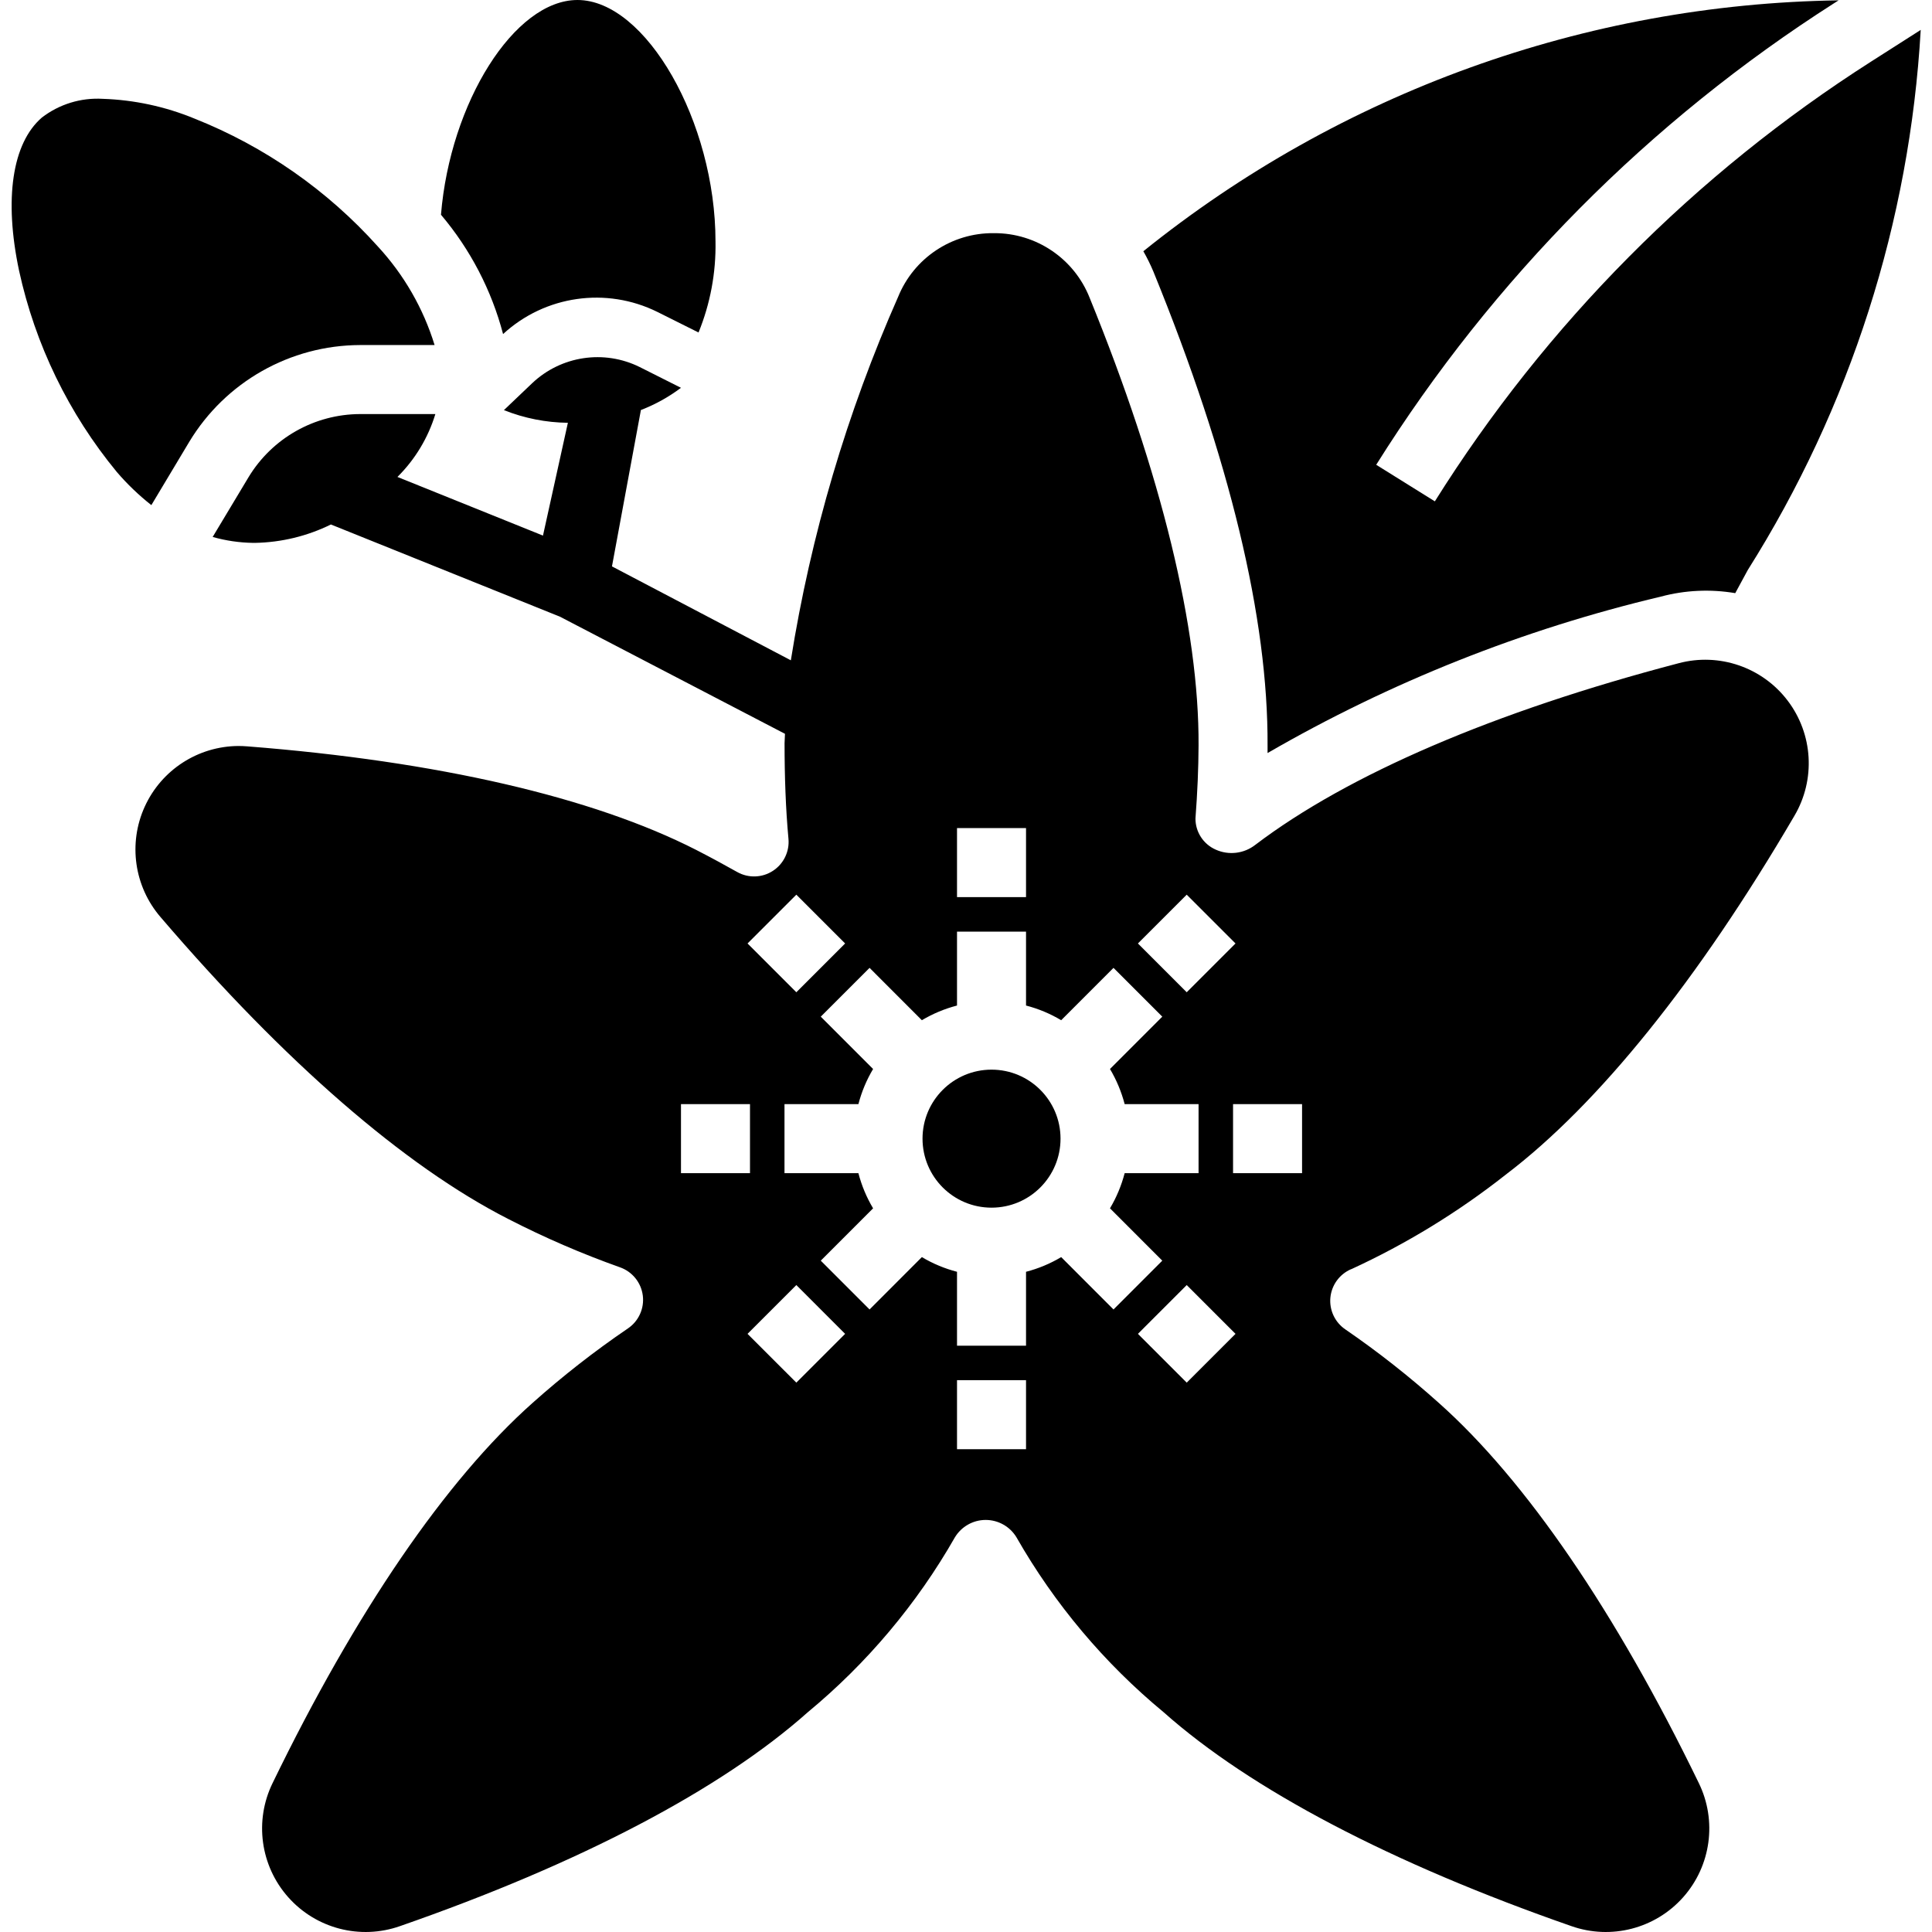 <svg xmlns="http://www.w3.org/2000/svg" height="871pt" version="1.1" viewBox="-5 0 871 871.251" width="871pt" id="fi_1087481">
<g id="surface1">
<path d="M 473.129 513.484 C 473.129 530.68 459.207 544.605 442.016 544.605 C 424.824 544.605 410.895 530.68 410.895 513.484 C 410.895 496.301 424.824 482.367 442.016 482.367 C 459.207 482.367 473.129 496.301 473.129 513.484 Z M 473.129 513.484 " style=" stroke:none;fill-rule:nonzero;fill:rgb(0%,0%,0%);fill-opacity:1;"></path>
<path d="M 641.93 226.086 L 615.484 209.598 C 668.059 125.766 738.602 54.656 822.023 1.418 L 824.02 0.156 C 709.805 1.84 599.445 41.668 510.48 113.297 C 512.176 116.27 513.691 119.34 515.012 122.492 C 549.484 206.949 566.801 278.918 566.492 336.277 L 566.492 339.59 C 621.875 307.562 681.637 283.797 743.887 269.035 C 754.809 266.117 766.246 265.594 777.398 267.484 L 783.059 257.039 C 829.27 183.773 856.094 99.973 861.035 13.492 L 838.797 27.684 C 759.281 78.414 692.043 146.188 641.93 226.086 Z M 641.93 226.086 " style=" stroke:none;fill-rule:nonzero;fill:rgb(0%,0%,0%);fill-opacity:1;"></path>
<path d="M 604.211 572.367 C 629.027 560.949 652.406 546.66 673.863 529.746 C 715.637 498.051 760.668 442.109 804.062 367.918 C 813.699 351.598 812.504 331.066 801.043 315.973 C 789.586 300.875 770.125 294.203 751.816 299.102 C 668.73 320.883 602.734 349.281 560.98 380.977 C 555.883 384.969 548.992 385.809 543.09 383.137 C 537.543 380.688 533.965 375.195 533.977 369.133 C 534.871 357.184 535.328 346.695 535.375 336.133 C 535.652 283.613 518.668 213.816 486.242 134.258 C 479.25 116.625 462.172 105.07 443.211 105.145 L 442.977 105.145 C 424.102 104.973 407.031 116.336 399.91 133.82 C 376.781 186.156 360.516 241.262 351.512 297.773 L 270.848 255.418 L 283.895 184.902 C 290.355 182.414 296.441 179.035 301.969 174.883 L 283.406 165.547 C 267.301 157.539 247.906 160.441 234.848 172.82 L 222.117 184.949 C 231.301 188.613 241.086 190.551 250.965 190.664 L 239.734 241.531 L 174.102 215.082 C 182.062 207.191 187.934 197.449 191.203 186.727 L 157.266 186.727 C 136.66 186.789 117.582 197.598 106.934 215.23 L 90.777 242.145 C 96.715 243.832 102.852 244.727 109.027 244.816 L 109.863 244.816 C 121.75 244.602 133.438 241.77 144.098 236.52 L 247.387 278.098 L 348.867 330.918 C 348.867 332.289 348.68 333.785 348.68 335.148 C 348.68 350.32 349.199 364.832 350.438 378.254 C 350.965 384.012 348.258 389.59 343.402 392.73 C 338.559 395.883 332.363 396.078 327.324 393.242 C 321.418 389.926 315.336 386.613 308.805 383.266 C 262.125 359.457 192.102 343.285 106.52 336.586 C 105.133 336.473 103.77 336.41 102.43 336.41 C 84.211 336.496 67.699 347.172 60.148 363.758 C 52.602 380.332 55.398 399.797 67.289 413.59 C 123.156 478.852 177.363 525.922 224.109 549.727 C 240.395 558.098 257.227 565.375 274.477 571.508 C 280.016 573.465 283.988 578.363 284.746 584.195 C 285.5 590.016 282.906 595.773 278.047 599.062 C 262.992 609.309 248.641 620.516 235.066 632.633 C 195.883 667.488 155.336 726.77 117.832 804.031 C 109.488 821.047 112.27 841.422 124.867 855.582 C 137.461 869.754 157.371 874.895 175.246 868.602 C 256.387 840.375 319.965 807.027 359.172 772.125 C 385.852 750.055 408.324 723.344 425.496 693.266 C 428.441 688.406 433.703 685.43 439.379 685.43 C 445.062 685.43 450.332 688.406 453.262 693.266 C 470.438 723.344 492.914 750.055 519.602 772.125 C 558.809 806.996 622.402 840.363 703.516 868.602 C 721.395 874.895 741.312 869.754 753.906 855.582 C 766.492 841.422 769.273 821.047 760.938 804.031 C 723.438 726.77 682.875 667.488 643.691 632.633 C 630.379 620.699 616.312 609.625 601.574 599.508 C 596.875 596.316 594.293 590.816 594.82 585.168 C 595.367 579.516 598.938 574.602 604.152 572.348 Z M 530.035 403.461 L 552.039 425.465 L 530.035 447.469 L 508.031 425.465 Z M 426.449 373.441 L 457.57 373.441 L 457.57 404.562 L 426.449 404.562 Z M 353.992 403.461 L 375.992 425.465 L 353.992 447.469 L 331.984 425.465 Z M 301.969 497.926 L 333.09 497.926 L 333.09 529.043 L 301.969 529.043 Z M 353.992 623.512 L 331.984 601.512 L 353.992 579.508 L 375.992 601.512 Z M 457.57 653.52 L 426.449 653.52 L 426.449 622.406 L 457.57 622.406 Z M 497.02 590.516 L 473.426 566.902 C 468.484 569.852 463.148 572.078 457.57 573.523 L 457.57 606.852 L 426.449 606.852 L 426.449 573.523 C 420.883 572.078 415.551 569.852 410.598 566.902 L 387.012 590.516 L 365.008 568.504 L 388.602 544.902 C 385.652 539.961 383.422 534.621 381.98 529.043 L 348.648 529.043 L 348.648 497.926 L 381.98 497.926 C 383.422 492.355 385.652 487.02 388.602 482.074 L 365.008 458.469 L 387.012 436.465 L 410.598 460.074 C 415.551 457.129 420.883 454.898 426.449 453.453 L 426.449 420.125 L 457.57 420.125 L 457.57 453.453 C 463.148 454.898 468.484 457.129 473.426 460.074 L 497.02 436.465 L 519.02 458.469 L 495.43 482.074 C 498.371 487.02 500.594 492.355 502.051 497.926 L 535.375 497.926 L 535.375 529.043 L 502.051 529.043 C 500.594 534.621 498.371 539.961 495.43 544.902 L 519.02 568.504 Z M 530.035 623.512 L 508.031 601.512 L 530.035 579.508 L 552.039 601.512 Z M 582.051 529.043 L 550.93 529.043 L 550.93 497.926 L 582.051 497.926 Z M 582.051 529.043 " style=" stroke:none;fill-rule:nonzero;fill:rgb(0%,0%,0%);fill-opacity:1;"></path>
<path d="M 291.348 140.676 L 309.883 149.941 C 315.191 136.934 317.793 122.977 317.535 108.918 C 317.535 54.977 286.117 0 255.289 0 C 226.836 0 197.871 46.309 193.738 96.836 C 206.965 112.465 216.527 130.844 221.742 150.645 C 240.648 133.234 268.316 129.27 291.348 140.676 Z M 291.348 140.676 " style=" stroke:none;fill-rule:nonzero;fill:rgb(0%,0%,0%);fill-opacity:1;"></path>
<path d="M 157.266 155.602 L 190.855 155.602 C 185.773 139.059 177.023 123.871 165.277 111.16 C 142.535 85.801 114.227 66.055 82.578 53.477 C 69.43 48.055 55.406 45.031 41.184 44.566 C 31.324 43.988 21.582 46.992 13.754 53.016 C 0.387 64.555 -3.371 89.723 3.473 122.055 C 10.742 155.406 25.859 186.531 47.566 212.863 C 52.258 218.328 57.465 223.324 63.129 227.789 L 80.238 199.219 C 96.535 172.23 125.73 155.688 157.266 155.602 Z M 157.266 155.602 " style=" stroke:none;fill-rule:nonzero;fill:rgb(0%,0%,0%);fill-opacity:1;"></path>
</g>
</svg>